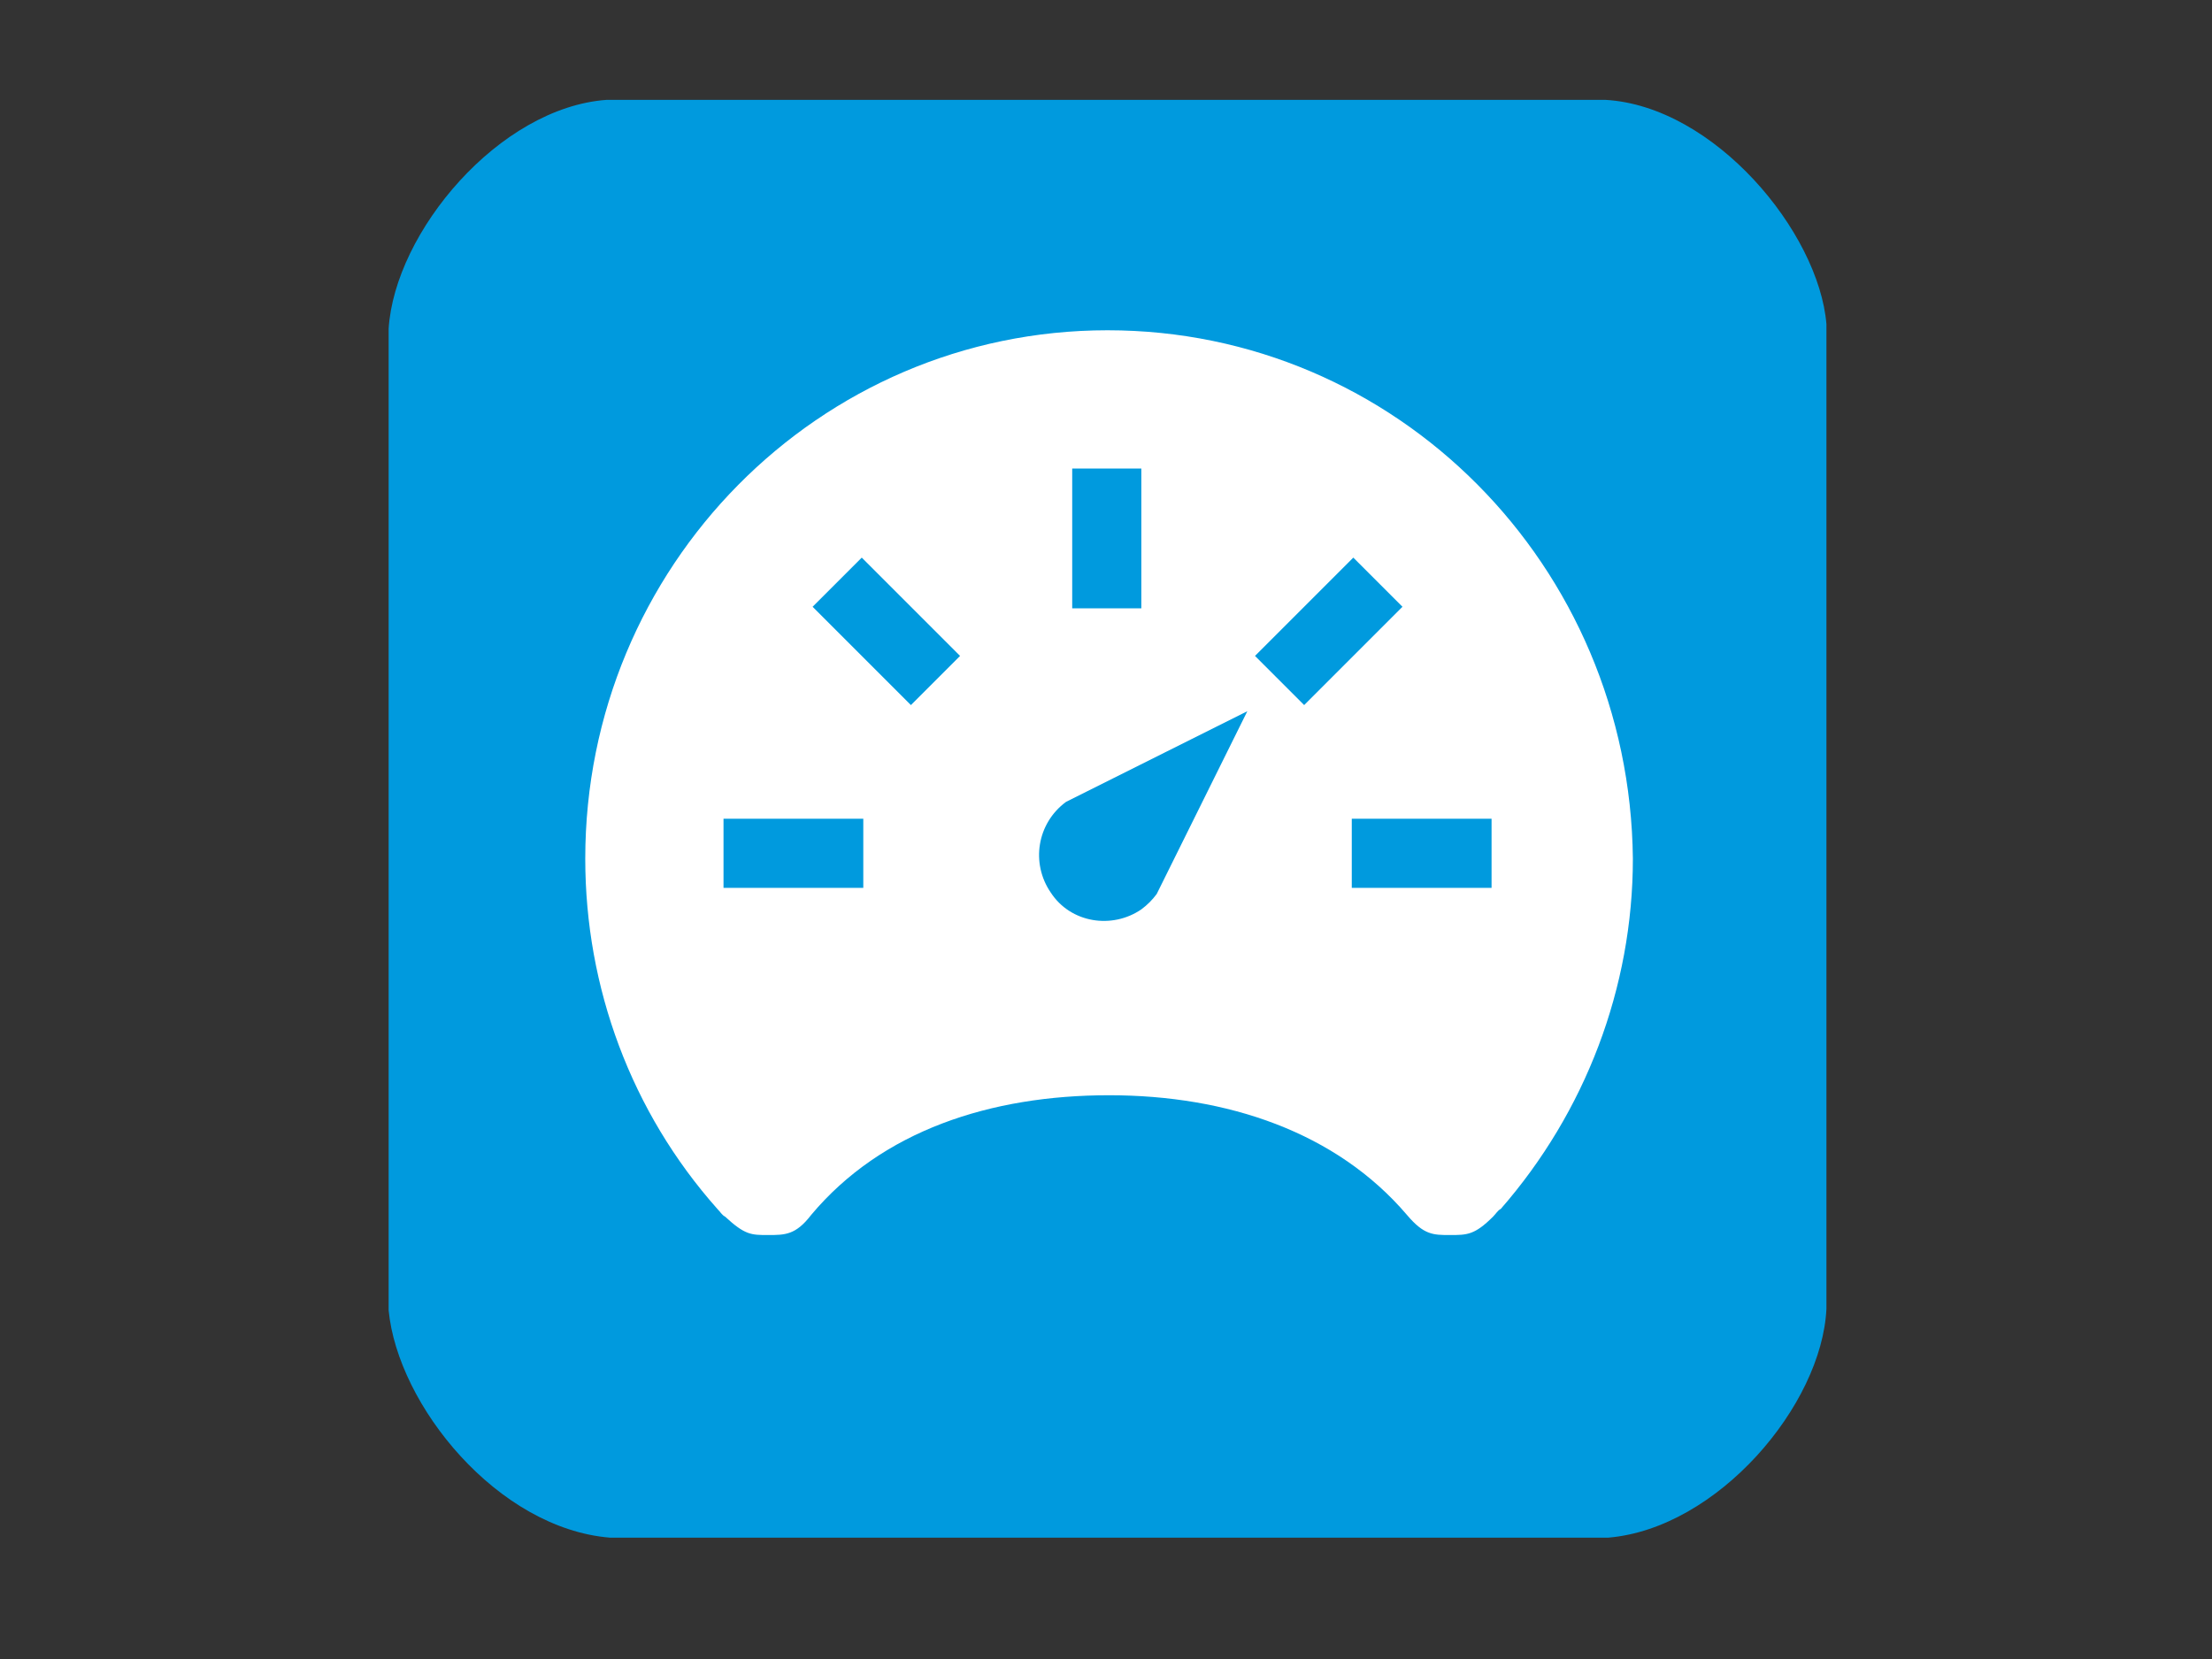 <?xml version="1.0" encoding="UTF-8"?>
<!-- Generator: Adobe Illustrator 27.5.0, SVG Export Plug-In . SVG Version: 6.00 Build 0)  -->
<svg xmlns="http://www.w3.org/2000/svg" xmlns:xlink="http://www.w3.org/1999/xlink" version="1.1" id="Layer_1" x="0px" y="0px" viewBox="0 0 144 108" style="enable-background:new 0 0 144 108;" xml:space="preserve">
<rect x="0" y="0" width="144" height="108" fill="#333333" stroke="none"/>
<style type="text/css">
	.st0{fill:#FFFFFF;}
</style>
<path fill="#009ADE80" d="M104.5,6.5h-65c-7,0.5-13.8,8.6-14.2,14.9v63.9c0.6,6.2,7.1,14.2,14.4,14.8h65c7.1-0.6,13.9-8.6,14.2-14.9V21.1  C118.4,15.1,111.6,6.9,104.5,6.5z"></path>
<path class="st0" d="M72.1,21.5c-18.8,0-34,15.4-34,34.4c0,8.4,3,16.5,8.6,22.8c0.2,0.2,0.3,0.4,0.5,0.5c1.3,1.2,1.7,1.2,2.8,1.2  s1.8,0,2.8-1.3c4.6-5.5,11.7-7.8,19.4-7.8s14.8,2.4,19.4,7.8c1.1,1.3,1.7,1.3,2.8,1.3s1.6,0,2.8-1.2c0.2-0.2,0.3-0.4,0.5-0.5  c5.5-6.3,8.6-14.4,8.6-22.8C106.1,36.8,90.9,21.5,72.1,21.5z M69.8,30.5h4.5v9.1h-4.5V30.5z M56.2,57.8h-9.1v-4.5h9.1V57.8z   M59.3,45.9l-6.4-6.4l3.2-3.2l6.4,6.4L59.3,45.9z M75.3,58.2c-0.3,0.4-0.6,0.7-1,1c-1.9,1.3-4.6,0.9-5.9-1.1c-1.3-1.9-0.9-4.5,1-5.9  l11.8-5.9L75.3,58.2z M81.7,42.7l6.4-6.4l3.2,3.2l-6.4,6.4L81.7,42.7z M97.1,57.8H88v-4.5h9.1V57.8z"></path>
</svg>
